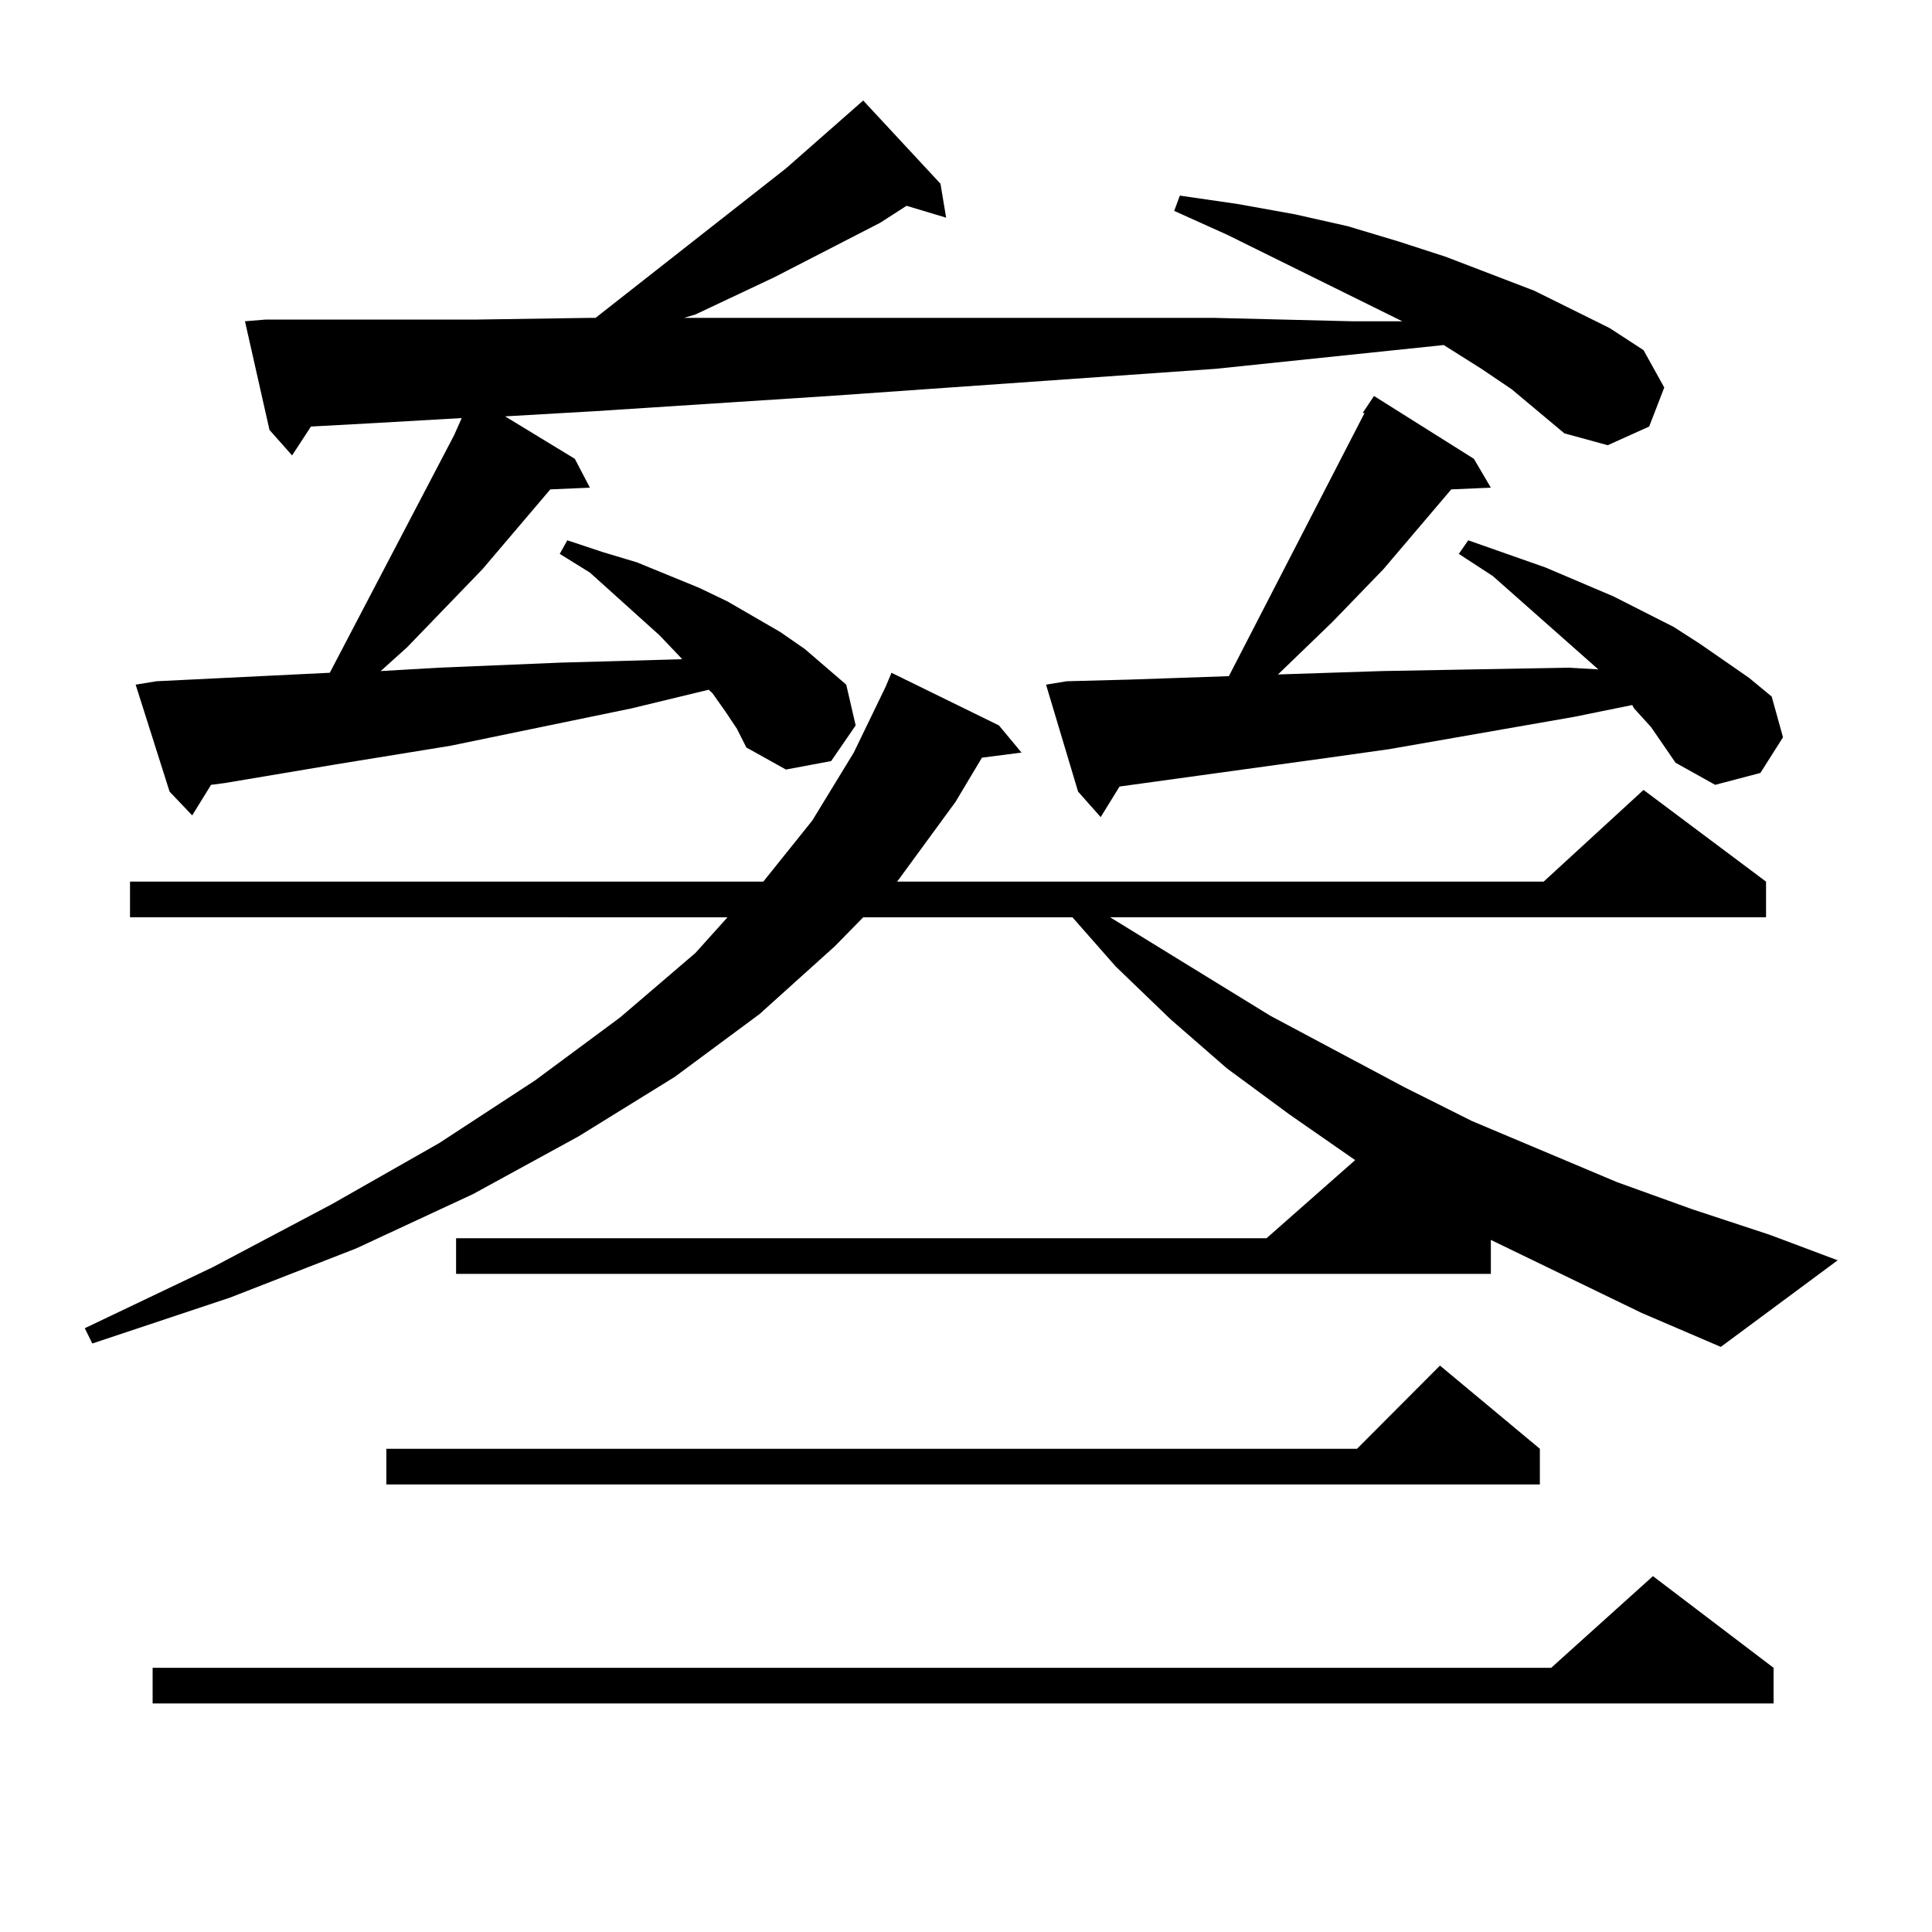 <?xml version="1.0" encoding="utf-8"?>
<!-- Generator: Adobe Illustrator 16.0.0, SVG Export Plug-In . SVG Version: 6.00 Build 0)  -->
<!DOCTYPE svg PUBLIC "-//W3C//DTD SVG 1.1//EN" "http://www.w3.org/Graphics/SVG/1.1/DTD/svg11.dtd">
<svg version="1.1" id="图层_1" xmlns="http://www.w3.org/2000/svg" xmlns:xlink="http://www.w3.org/1999/xlink" x="0px" y="0px"
	 width="1000px" height="1000px" viewBox="0 0 1000 1000" enable-background="new 0 0 1000 1000" xml:space="preserve">
<path d="M849.711,679.57l-78.047-37.793v17.578H236.067v-18.457h419.502l45.853-40.43l-34.146-23.73l-32.194-23.73l-29.268-25.488
	l-28.292-27.246l-22.438-25.488h-108.29l-14.634,14.941l-39.023,35.156l-43.901,32.52l-49.755,30.762l-54.633,29.883l-60.486,28.125
	l-65.364,25.488l-71.218,23.73l-3.902-7.91l66.34-31.641l61.462-32.52l55.608-31.641l49.754-32.52l43.901-32.52l39.023-33.398
	l16.585-18.457H67.292v-18.457h327.796l25.365-31.641l21.463-35.156l16.585-34.277l2.927-7.031l55.608,27.246l11.707,14.063
	l-20.487,2.637l-13.658,22.852l-28.292,38.672l-1.951,2.637H798.98l51.706-47.461l63.413,47.461v18.457H574.596l82.925,50.977
	l69.267,36.914l35.121,17.578l75.12,31.641l39.023,14.063l39.999,13.184l35.121,13.184l-60.486,44.824L849.711,679.57z
	 M782.396,201.445l-15.609-10.547l-19.512-12.305l-118.046,12.305l-199.995,14.063l-121.948,7.91l-45.853,2.637l36.097,21.973
	l7.805,14.941l-20.487,0.879l-35.121,41.309l-39.023,40.43l-13.658,12.305l30.243-1.758l63.413-2.637l32.194-0.879l30.243-0.879
	l-11.707-12.305l-36.097-32.52l-15.609-9.668l3.902-7.031l18.536,6.152l17.561,5.273l32.194,13.184l14.634,7.031l27.316,15.82
	l12.683,8.789l21.463,18.457l4.878,21.094l-12.683,18.457l-23.414,4.395l-20.487-11.426l-4.878-9.668l-5.854-8.789l-6.829-9.668
	l-1.951-1.758l-39.999,9.668l-93.656,19.336l-59.511,9.668l-57.56,9.668l-6.829,0.879l-9.756,15.82l-11.707-12.305l-17.561-55.371
	l10.731-1.758l89.754-4.395l64.389-123.047l3.902-8.789l-45.852,2.637l-32.194,1.758l-9.756,14.941l-11.707-13.184l-12.683-56.25
	l10.731-0.879h109.265l58.535-0.879h2.927l98.534-77.344l39.999-35.156l39.999,43.066l2.927,17.578l-20.487-6.152l-13.658,8.789
	l-54.633,28.125l-40.975,19.336l-5.854,1.758h274.14l71.218,1.758h26.341l-90.729-44.824l-27.316-12.305l2.927-7.91l30.243,4.395
	l29.268,5.273l27.316,6.152l26.341,7.91l24.39,7.91l45.853,17.578l39.023,19.336l17.561,11.426l10.731,19.336l-7.805,20.215
	l-21.463,9.668l-22.438-6.152L782.396,201.445z M918.002,863.262v18.457H78.999v-18.457h723.884l52.682-47.461L918.002,863.262z
	 M797.029,749.883v18.457H199.971v-18.457h502.426l42.926-43.066L797.029,749.883z M854.589,376.348l-8.78-9.668l-0.976-1.758
	l-30.243,6.152l-95.607,16.699l-31.219,4.395l-108.29,14.941l-9.756,15.82l-11.707-13.184l-16.585-55.371l10.731-1.758l33.17-0.879
	l50.73-1.758L706.3,213.75h-0.976l5.854-8.789l51.706,32.52l8.78,14.941l-20.487,0.879l-35.121,41.309l-26.341,27.246
	l-27.316,26.367l-0.976,0.879l53.657-1.758l96.583-1.758l15.609,0.879l-54.633-48.34l-17.561-11.426l4.878-7.031l39.999,14.063
	l35.121,14.941l31.219,15.82l13.658,8.789l25.365,17.578l11.707,9.668l5.854,21.094l-11.707,18.457l-23.414,6.152l-20.487-11.426
	L854.589,376.348z"/>
</svg>
